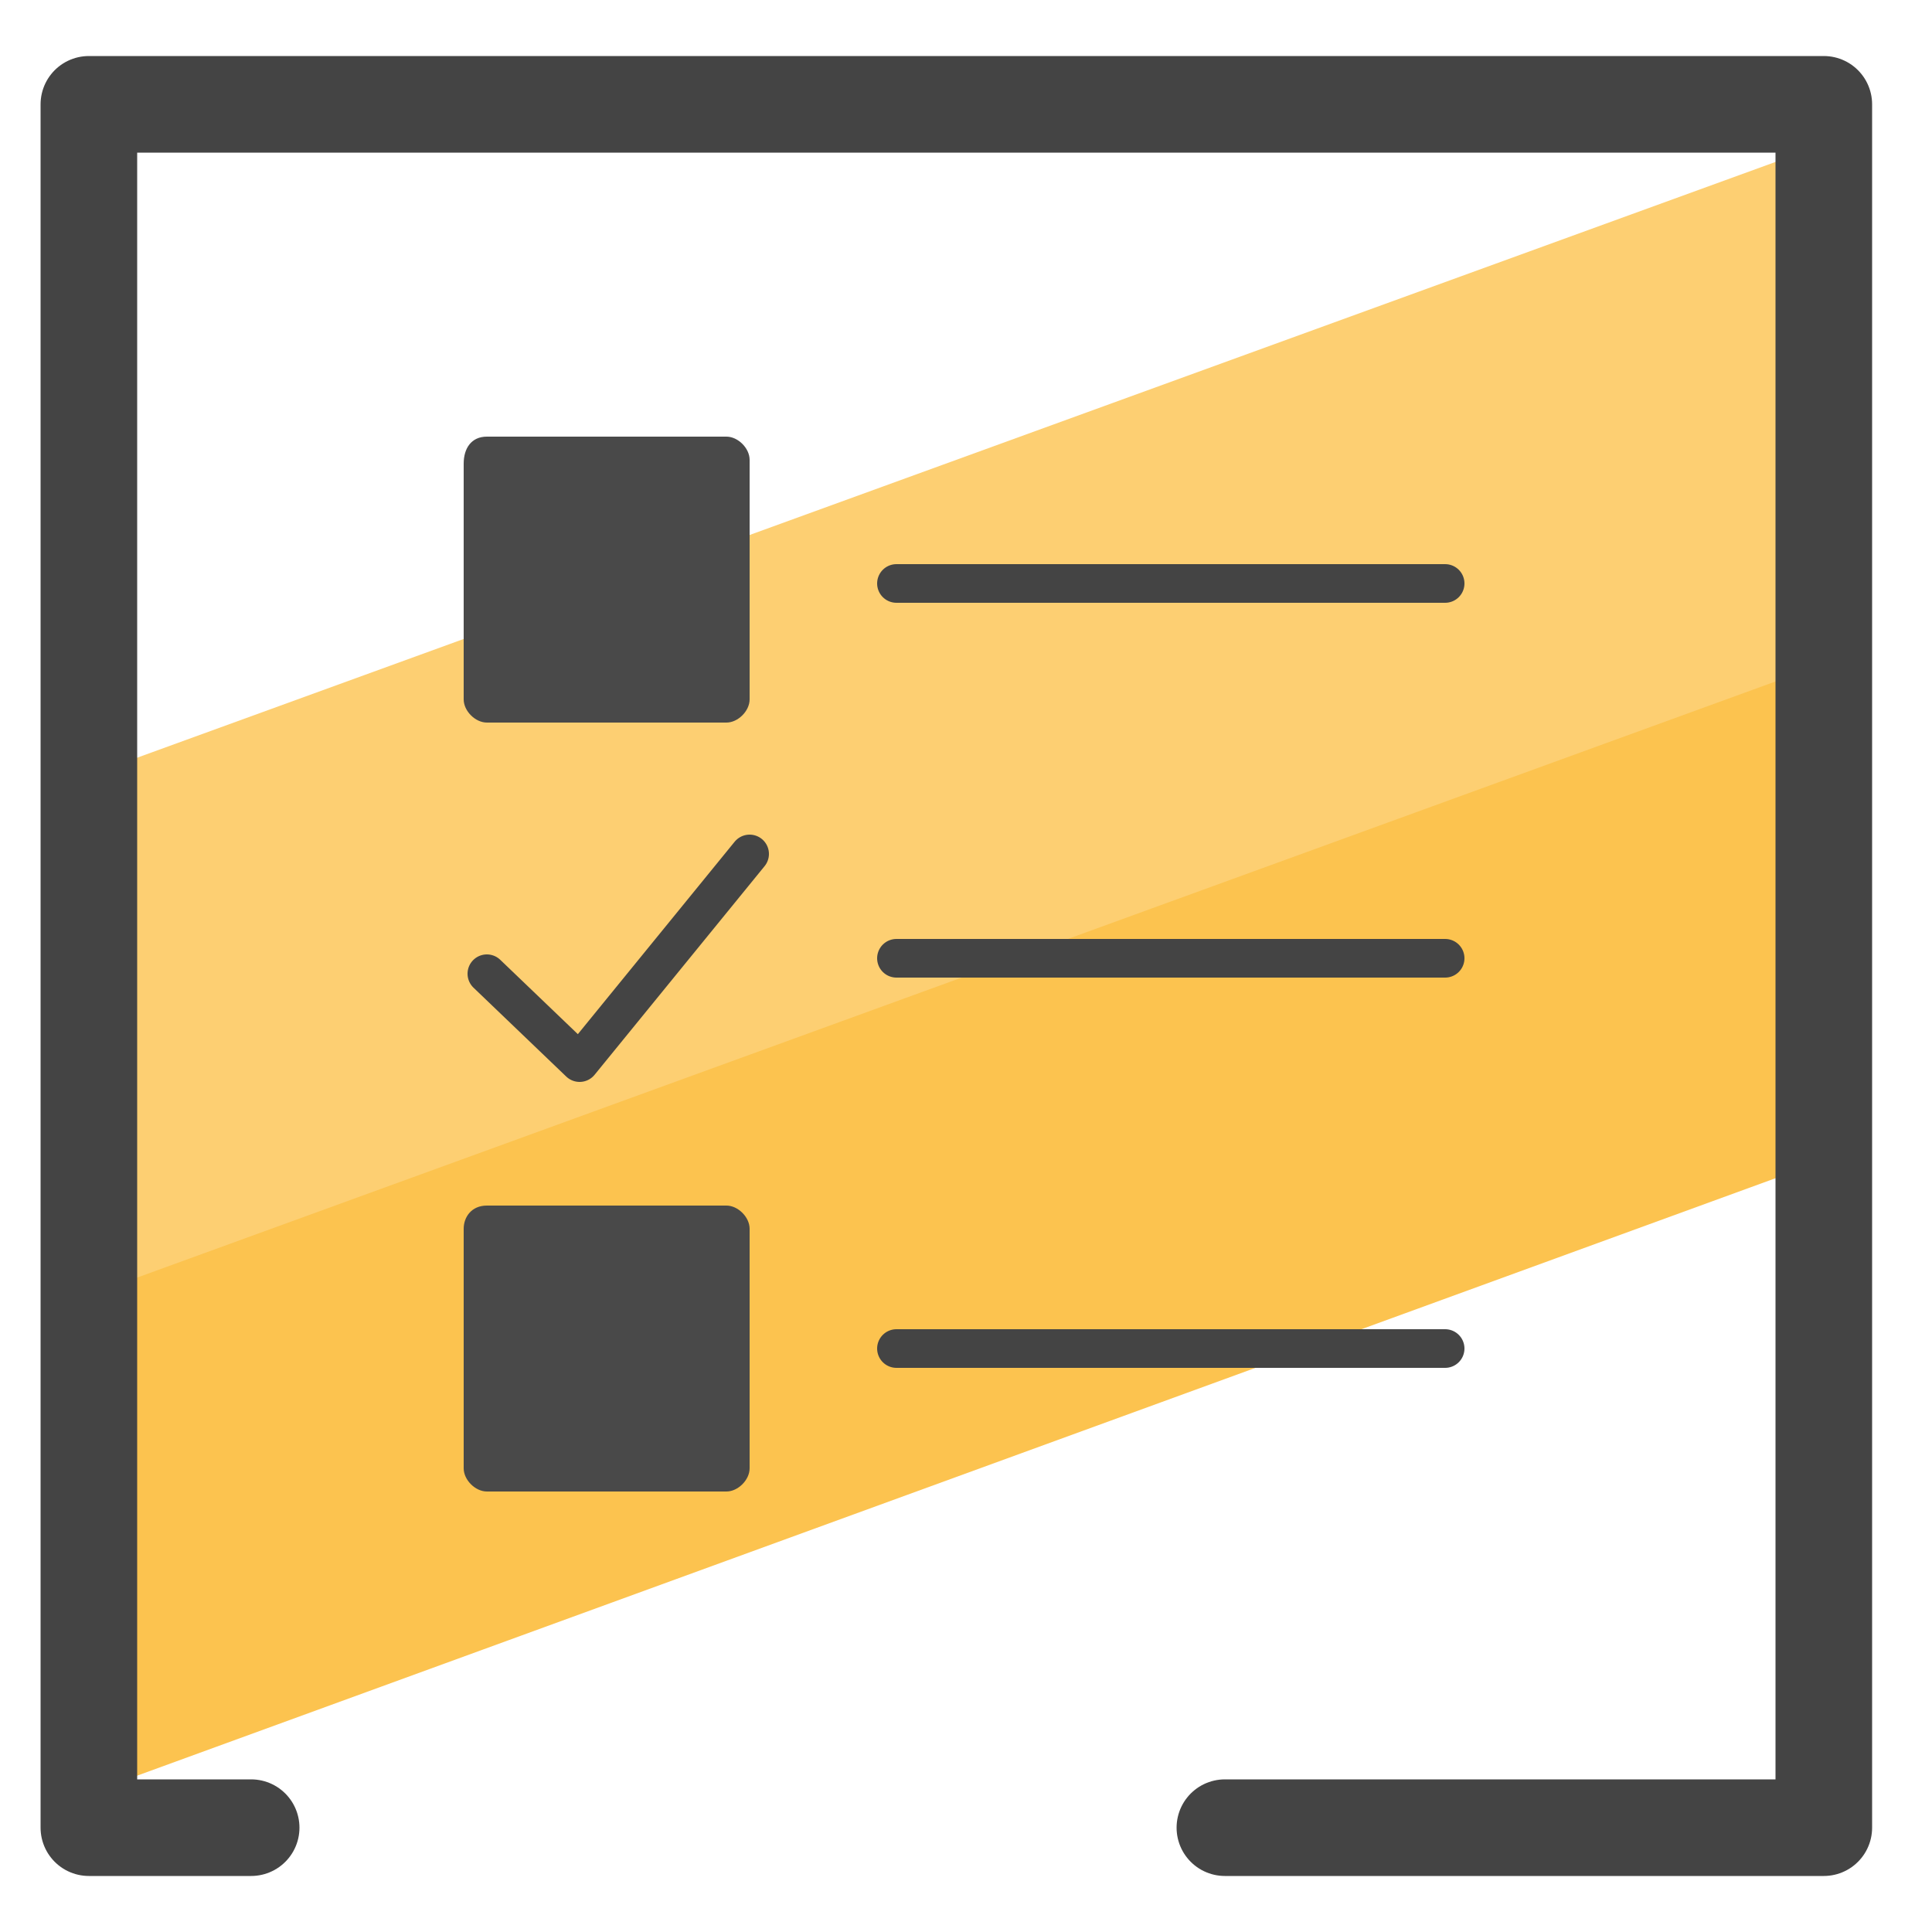 <svg xmlns="http://www.w3.org/2000/svg" viewBox="0 0 50 50"><path fill="#fcc34f" d="M46.9 25.9l.4 4.1L2.6 46.3l.2-8.7.4-4.9 44.5-16.2L47 20l-.1 5.9z"/><path fill="#fdcf72" d="M47.2 10l-.6 7.4L2.9 33.3V24l.4-4.3 44-16-.1 6.3z"/><path fill="none" stroke="#444" stroke-linecap="round" stroke-linejoin="round" stroke-miterlimit="10" stroke-width="2.5" d="M6.5 47.3H2.3V2.7h44.9v44.6H31.7"/><path fill="#494949" d="M12.6 11.3h6.2c.3 0 .6.3.6.6v6.2c0 .3-.3.6-.6.6h-6.2c-.3 0-.6-.3-.6-.6V12c0-.4.2-.7.6-.7zm0 19.9h6.2c.3 0 .6.3.6.6V38c0 .3-.3.6-.6.6h-6.2c-.3 0-.6-.3-.6-.6v-6.2c0-.3.2-.6.6-.6z"/><path fill="none" stroke="#444" stroke-linecap="round" stroke-linejoin="round" d="M23.2 15.1h14.2m-14.2 9.7h14.2M23.2 34.9h14.2m-24.8-9.7l2.4 2.3 4.4-5.4"/></svg>